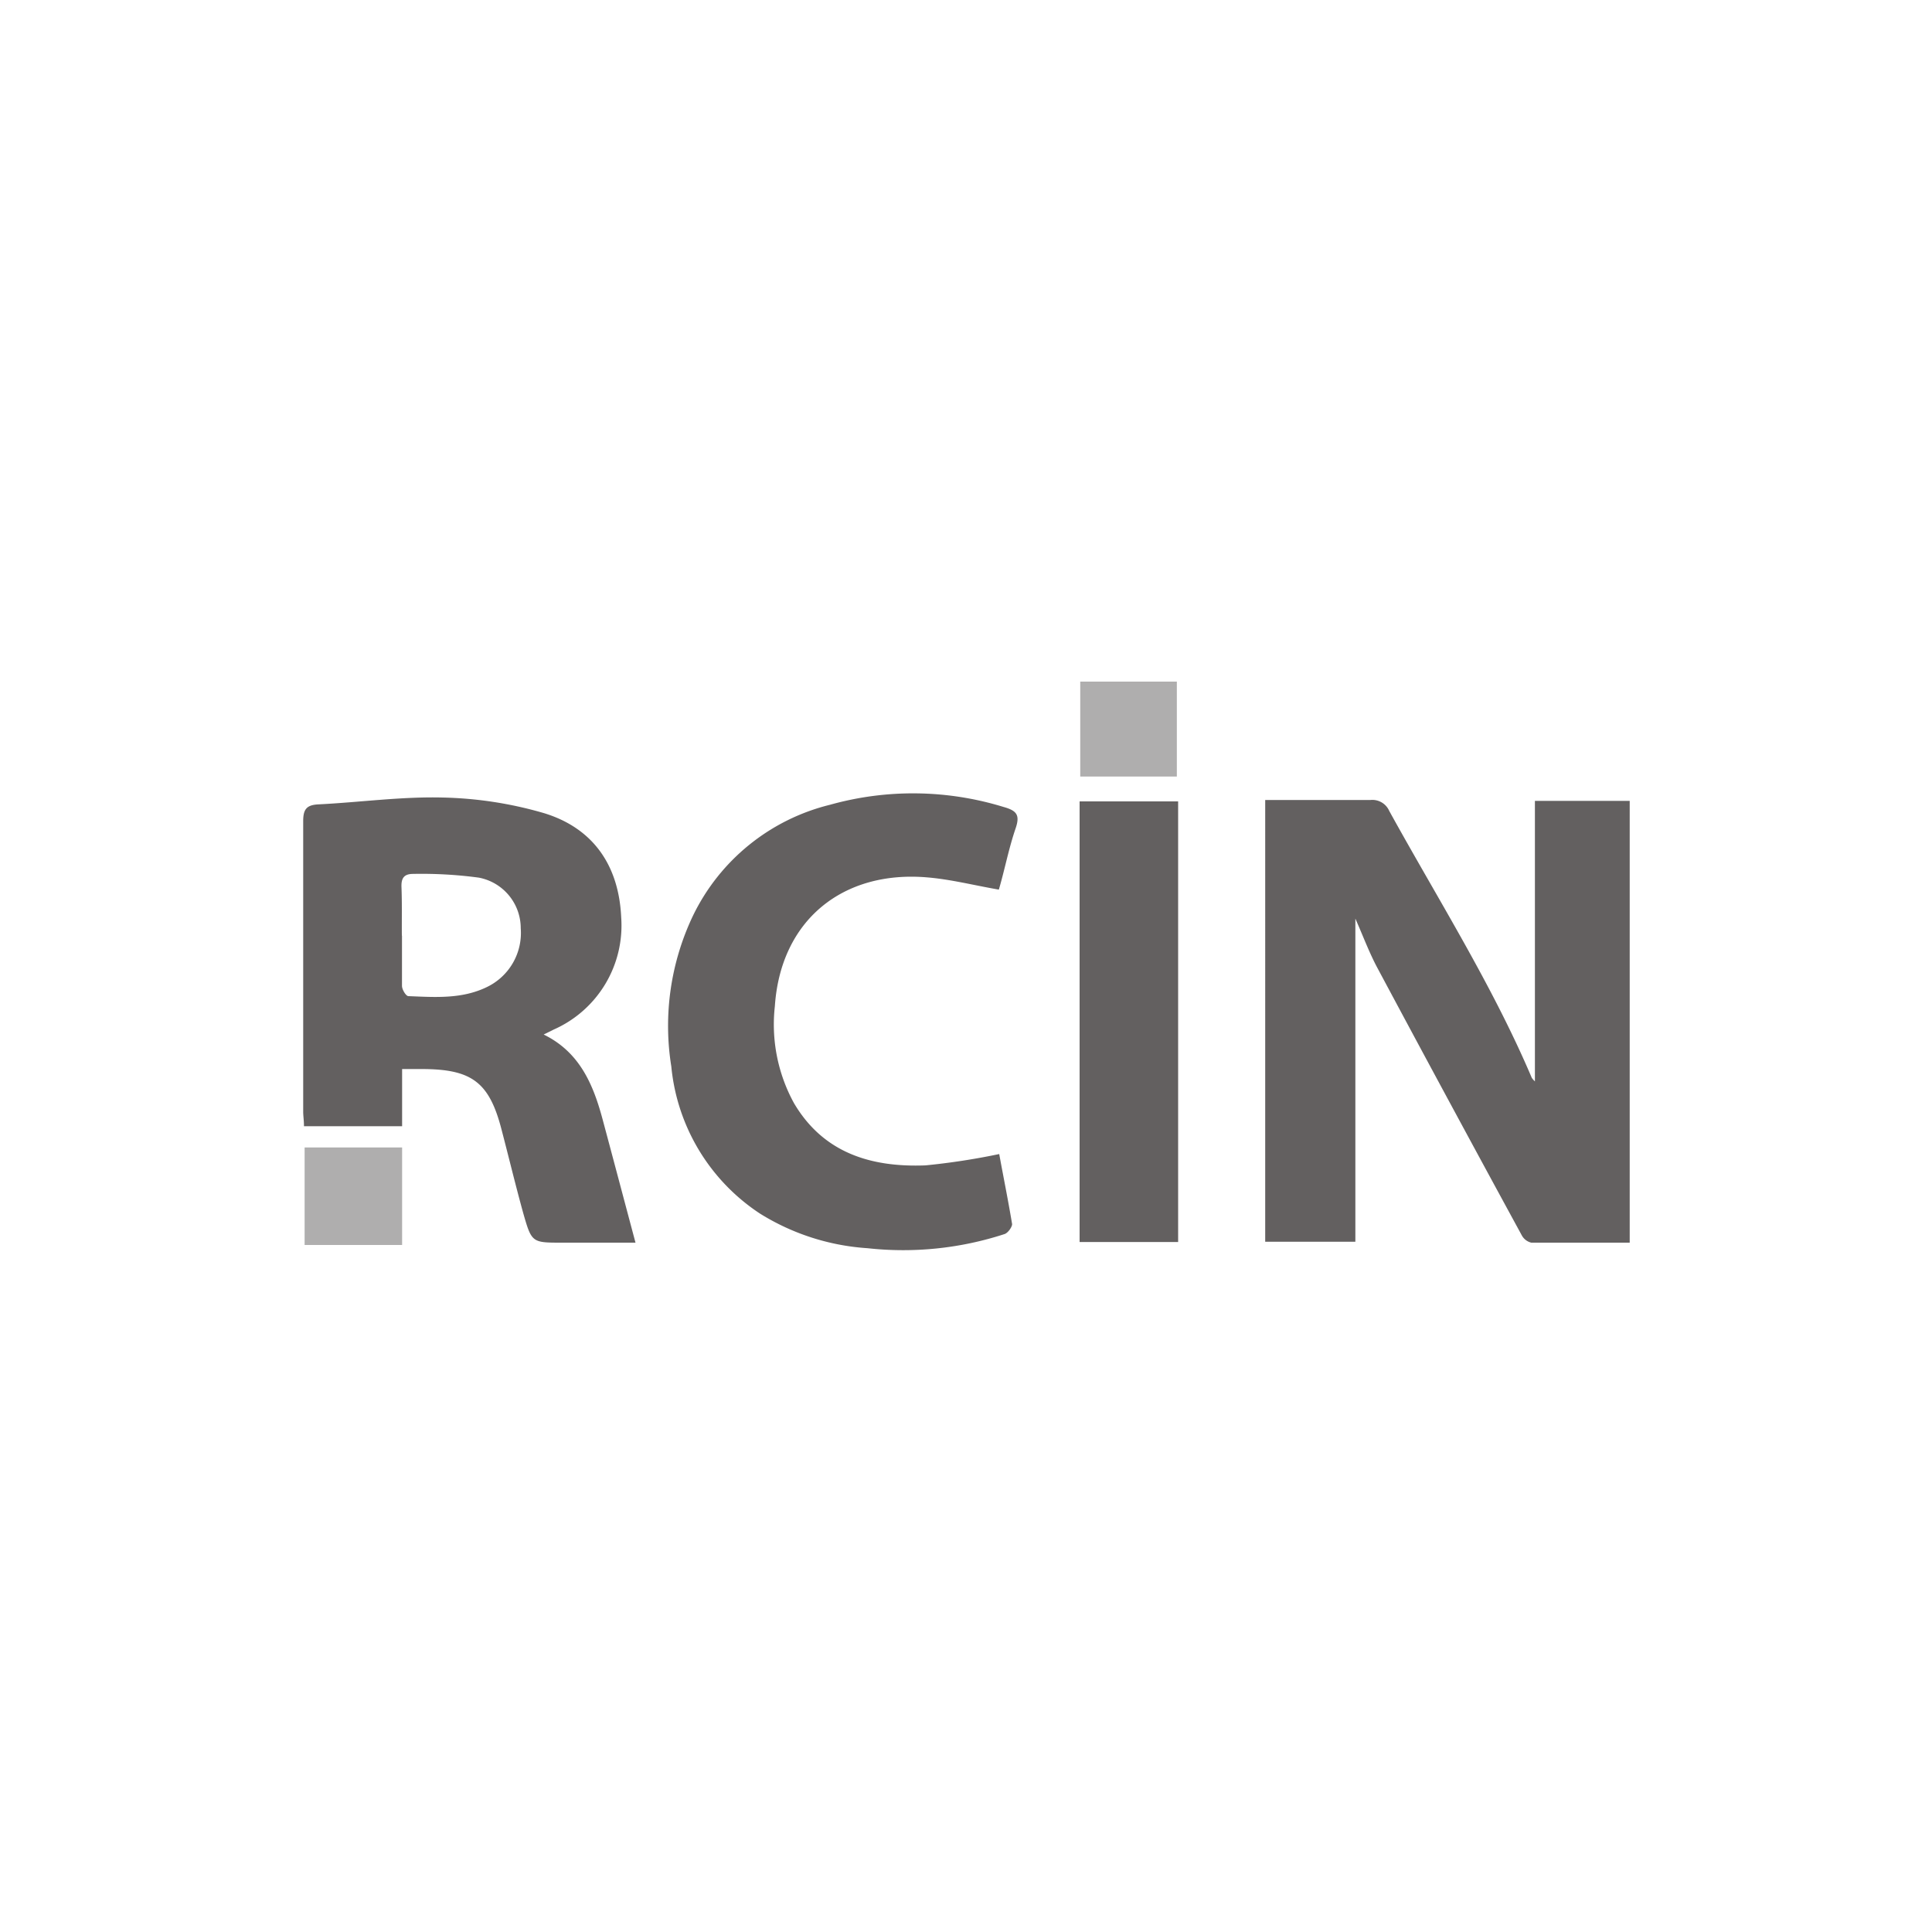 <svg id="Layer_1" data-name="Layer 1" xmlns="http://www.w3.org/2000/svg" viewBox="0 0 150 150"><defs><style>.cls-1{fill:#636060;}.cls-2{fill:#afaeae;}</style></defs><title>LOGA</title><path class="cls-1" d="M105.23,71.32V96.41h-7V62.11H101c1.81,0,3.61,0,5.41,0a1.43,1.43,0,0,1,1.45.85c3.78,6.86,8,13.51,11.07,20.73a2.33,2.33,0,0,0,.24.27V62.18h7.36v34.3c-2.59,0-5.12,0-7.64,0a1.14,1.14,0,0,1-.74-.57Q112.52,85.58,107,75.26C106.34,74.05,105.86,72.75,105.23,71.32Z"/><path class="cls-1" d="M42.21,80.32c2.8,1.37,3.85,3.88,4.58,6.6.84,3.13,1.67,6.26,2.55,9.56H43.63c-2.32,0-2.35,0-3-2.27-.59-2.13-1.11-4.29-1.67-6.43C38,84,36.63,83,32.72,83h-1.5v4.44H23.6c0-.46-.06-.79-.06-1.13,0-7.52,0-15,0-22.56,0-.94.28-1.26,1.21-1.3,3.21-.16,6.41-.61,9.61-.53a30.31,30.31,0,0,1,7.87,1.21c3.84,1.17,5.82,4.08,6,8.1A8.83,8.83,0,0,1,43,79.93Zm-11-7.68c0,1.3,0,2.6,0,3.9,0,.29.31.8.5.8,2.06.08,4.14.24,6.08-.7a4.66,4.66,0,0,0,2.64-4.57,4,4,0,0,0-3.25-3.93,33.25,33.25,0,0,0-5.11-.29c-.7,0-.92.33-.9,1C31.22,70.11,31.19,71.37,31.2,72.64Z"/><path class="cls-1" d="M77.55,69.07c-2-.35-3.75-.8-5.56-.95-6.54-.56-11.38,3.31-11.83,10a12.71,12.71,0,0,0,1.48,7.52c2.29,3.89,6,5,10.21,4.84a53.2,53.2,0,0,0,5.73-.88c.31,1.71.69,3.57,1,5.44,0,.23-.32.68-.58.77a25.34,25.34,0,0,1-10.65,1.1A18,18,0,0,1,59,94.22,15.43,15.43,0,0,1,52.12,82.8a19.88,19.88,0,0,1,1.69-11.72,16.08,16.08,0,0,1,10.64-8.6,23.9,23.9,0,0,1,13.46.17c1,.28,1.31.6.94,1.67C78.31,65.9,78,67.55,77.55,69.07Z"/><path class="cls-1" d="M91.47,96.43H83.82V62.22h7.65Z"/><path class="cls-2" d="M31.22,96.66H23.65V89.09h7.57Z"/><path class="cls-2" d="M83.87,60.29V52.92h7.5v7.37Z"/></svg>